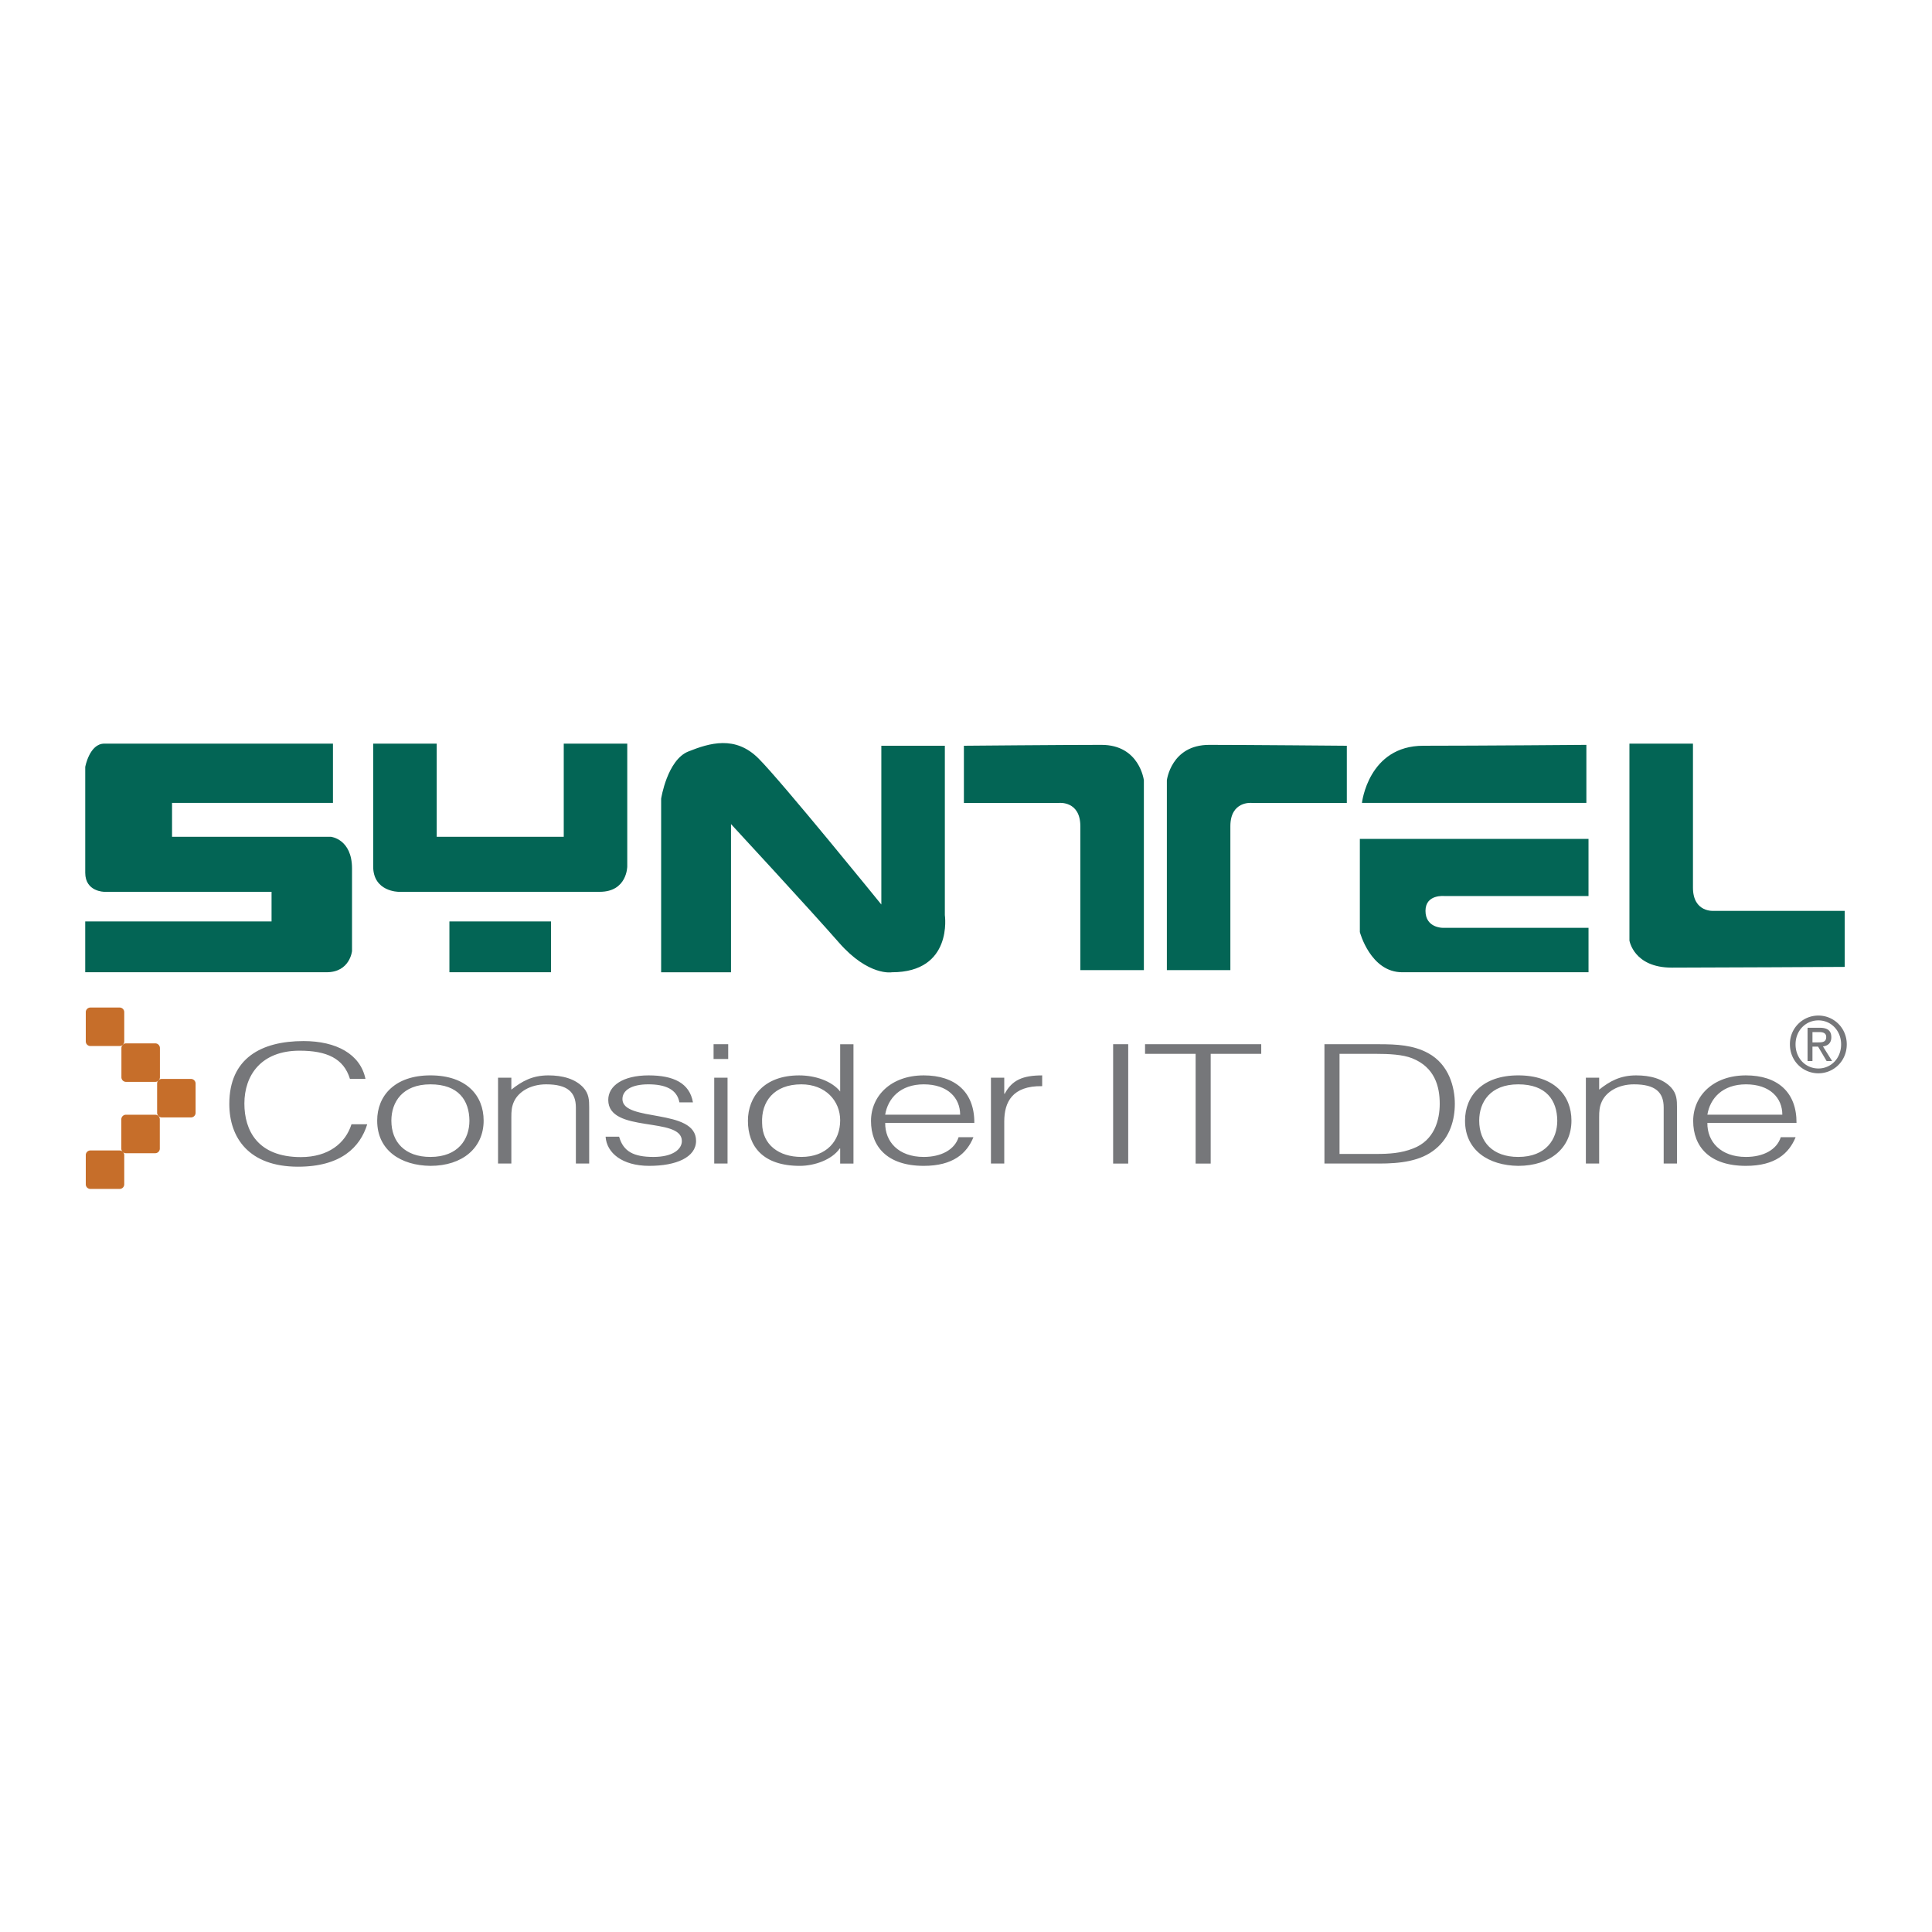 <svg xmlns="http://www.w3.org/2000/svg" width="2500" height="2500" viewBox="0 0 192.756 192.756"><g fill-rule="evenodd" clip-rule="evenodd"><path fill="#fff" d="M0 0h192.756v192.756H0V0z"/><path d="M12.396 103.902a.46.46 0 0 1-.46.46H9.017a.46.46 0 0 1-.459-.46v-2.919a.46.46 0 0 1 .459-.461h2.919a.46.46 0 0 1 .46.461v2.919zM12.396 118.16a.46.46 0 0 1-.46.46H9.017a.46.46 0 0 1-.459-.46v-2.918a.46.46 0 0 1 .459-.461h2.919a.46.46 0 0 1 .46.461v2.918z" fill="#c66e2a"/><path d="M15.954 107.478c0 .254-.208.46-.462.46h-2.918a.46.46 0 0 1-.46-.46v-2.918c0-.255.206-.462.46-.462h2.918c.254 0 .462.207.462.462v2.918zM15.944 114.595a.46.46 0 0 1-.462.461h-2.918a.46.46 0 0 1-.46-.461v-2.916c0-.256.208-.462.46-.462h2.918a.46.46 0 0 1 .462.462v2.916z" fill="#c66e2a"/><path d="M19.515 111.025c0 .254-.208.46-.462.46h-2.918a.46.46 0 0 1-.46-.46v-2.917c0-.256.207-.462.46-.462h2.918c.254 0 .462.206.462.462v2.917z" fill="#c66e2a"/><path d="M34.913 107.639c-.619-2.034-2.301-2.812-5.022-2.812-3.85 0-5.509 2.465-5.509 5.275 0 2.662 1.305 5.341 5.641 5.341 2.744 0 4.448-1.389 5.044-3.273h1.571c-.708 2.298-2.632 4.232-6.902 4.232-4.912 0-6.858-2.894-6.858-6.267 0-4.548 3.186-6.267 7.411-6.267 3.274 0 5.664 1.307 6.173 3.771h-1.549zM46.835 111.805c0 1.836-1.105 3.622-3.894 3.622-2.544 0-3.894-1.488-3.894-3.622 0-1.852 1.106-3.62 3.894-3.62 2.811 0 3.872 1.603 3.894 3.62zm-3.893 4.513c3.208 0 5.311-1.802 5.311-4.514 0-2.514-1.727-4.514-5.311-4.514-3.539 0-5.31 2.018-5.31 4.514 0 2.993 2.39 4.481 5.31 4.514zM51.017 116.088h-1.328v-8.565h1.328v1.19c1.062-.843 2.102-1.422 3.694-1.422 1.394 0 2.677.331 3.496 1.224.553.611.576 1.257.576 1.968v5.605h-1.328v-5.589c0-1.538-.842-2.314-2.965-2.314-1.637 0-2.765.793-3.186 1.669-.265.546-.287 1.024-.287 1.62v4.614zM61.769 113.408c.42 1.472 1.438 2.019 3.429 2.019 1.925 0 2.831-.761 2.831-1.588 0-2.48-7.344-.727-7.344-4.101 0-1.422 1.482-2.447 4.026-2.447 2.478 0 4.093.761 4.425 2.695h-1.35c-.244-1.323-1.438-1.802-3.098-1.802-1.681 0-2.587.594-2.587 1.471 0 2.331 7.345.877 7.345 4.167 0 1.638-1.969 2.496-4.668 2.496s-4.248-1.289-4.358-2.91h1.349zM71.259 107.522h1.328v8.565h-1.328v-8.565zm-.066-3.339h1.46v1.472h-1.46v-1.472zM83.824 111.771c0 2.067-1.372 3.655-3.872 3.655-2.234 0-3.893-1.208-3.915-3.357-.11-2.149 1.172-3.885 3.915-3.885 2.413.001 3.872 1.653 3.872 3.587zm0-2.875c-.84-1.043-2.478-1.604-4.092-1.604-3.495 0-5.111 2.133-5.111 4.53 0 2.53 1.482 4.497 5.177 4.497 1.461 0 3.208-.61 3.983-1.735h.043v1.505h1.327v-11.905h-1.327v4.712zM88.315 111.21c.267-1.621 1.504-3.025 3.85-3.025 2.39 0 3.628 1.354 3.628 3.025h-7.478zm8.894.826c.021-3.075-1.903-4.745-5.044-4.745-3.274 0-5.265 2.05-5.265 4.547 0 2.53 1.592 4.48 5.265 4.48 2.921 0 4.293-1.239 4.955-2.86h-1.481c-.397 1.257-1.747 1.969-3.473 1.969-2.545 0-3.872-1.538-3.85-3.391h8.893zM100.195 116.088h-1.328v-8.565h1.328v1.604h.045c.729-1.372 1.814-1.835 3.738-1.835v1.074c-2.986-.049-3.783 1.604-3.783 3.522v4.2zM111.057 104.183h1.505v11.905h-1.505v-11.905zM114.242 104.183h11.592v.959h-5.043v10.946h-1.504v-10.946h-5.045v-.959zM133.645 105.142h3.605c1.328 0 2.699.065 3.65.445 2.234.894 2.742 2.795 2.742 4.532 0 1.62-.529 3.653-2.654 4.464-1.217.479-2.389.546-3.738.546h-3.605v-9.987zm3.937 10.946c2.102 0 4.182-.232 5.643-1.456 1.459-1.189 1.924-2.943 1.924-4.513 0-1.589-.553-3.903-2.656-5.044-1.48-.81-3.141-.893-4.91-.893h-5.443v11.905h5.442v.001zM155.369 111.805c0 1.836-1.105 3.622-3.895 3.622-2.545 0-3.893-1.488-3.893-3.622 0-1.852 1.105-3.62 3.893-3.62 2.809 0 3.872 1.603 3.895 3.62zm-3.894 4.513c3.209 0 5.309-1.802 5.309-4.514 0-2.514-1.725-4.514-5.309-4.514-3.541 0-5.309 2.018-5.309 4.514 0 2.993 2.389 4.481 5.309 4.514zM159.549 116.088h-1.326v-8.565h1.326v1.19c1.062-.843 2.102-1.422 3.695-1.422 1.393 0 2.676.331 3.496 1.224.553.611.574 1.257.574 1.968v5.605h-1.328v-5.589c0-1.538-.84-2.314-2.963-2.314-1.637 0-2.766.793-3.186 1.669-.266.546-.289 1.024-.289 1.62v4.614h.001zM170.346 111.21c.264-1.621 1.504-3.025 3.85-3.025 2.389 0 3.627 1.354 3.627 3.025h-7.477zm8.892.826c.023-3.075-1.902-4.745-5.043-4.745-3.275 0-5.266 2.05-5.266 4.547 0 2.53 1.592 4.48 5.266 4.48 2.92 0 4.291-1.239 4.955-2.86h-1.482c-.398 1.257-1.748 1.969-3.473 1.969-2.545 0-3.873-1.538-3.85-3.391h8.893z" fill="#76777a"/><path d="M33.219 74.192v5.914H17.165v3.379h15.843s2.113.212 2.113 3.168v8.237s-.211 2.111-2.536 2.111H8.503v-5.069h18.59v-2.956H10.406s-1.902 0-1.902-1.9v-10.56s.422-2.324 1.902-2.324h22.813zM37.232 74.192h6.338v9.293h12.675v-9.293h6.337v12.25s0 2.534-2.747 2.534H39.768s-2.536 0-2.536-2.534v-12.25zM65.962 97.002V79.684s.602-3.863 2.715-4.708c2.111-.843 4.678-1.628 7.001.696 2.324 2.323 12.253 14.571 12.253 14.571V74.404h6.337V91.3c0 .001.844 5.703-5.282 5.703 0 0-2.324.422-5.28-2.956-2.958-3.38-10.773-11.828-10.773-11.828v14.784h-6.971v-.001zM96.168 74.404v5.703h9.507s2.111-.211 2.111 2.323v14.361h6.338v-18.94s-.424-3.535-4.225-3.535c-3.801-.001-13.731.088-13.731.088zM134.373 74.404v5.703h-9.506s-2.113-.211-2.113 2.323v14.361h-6.336v-18.94s.422-3.535 4.225-3.535 13.73.088 13.73.088zM184.047 96.467v-5.59h-13.029s-2.111.211-2.111-2.323V74.192h-6.338v19.642s.424 2.706 4.225 2.706c3.802 0 17.253-.073 17.253-.073zM158.273 74.315v5.791h-22.391s.633-5.703 6.127-5.703c5.491.001 16.264-.088 16.264-.088zM158.486 83.698h-22.814v9.292s1.055 4.012 4.225 4.012h18.59v-4.435H143.91s-1.689 0-1.689-1.69c0-1.689 1.9-1.478 1.9-1.478h14.365v-5.701zM44.838 97.002h10.14v-5.069h-10.14v5.069z" fill="#036555"/><path d="M179.143 104.196c0-1.364.998-2.393 2.279-2.393 1.268 0 2.266 1.028 2.266 2.393 0 1.386-.998 2.406-2.266 2.406-1.281.001-2.279-1.02-2.279-2.406zm2.279 2.887c1.525 0 2.83-1.219 2.83-2.887 0-1.654-1.305-2.873-2.83-2.873a2.834 2.834 0 0 0-2.842 2.873c0 1.668 1.303 2.887 2.842 2.887zm-.592-2.659h.562l.852 1.44h.549l-.918-1.463c.475-.062.836-.32.836-.914 0-.655-.379-.945-1.141-.945h-1.229v3.322h.488v-1.44h.001zm0-.426v-1.028h.666c.342 0 .705.076.705.486 0 .51-.371.542-.787.542h-.584z" fill="#76777a"/></g></svg>